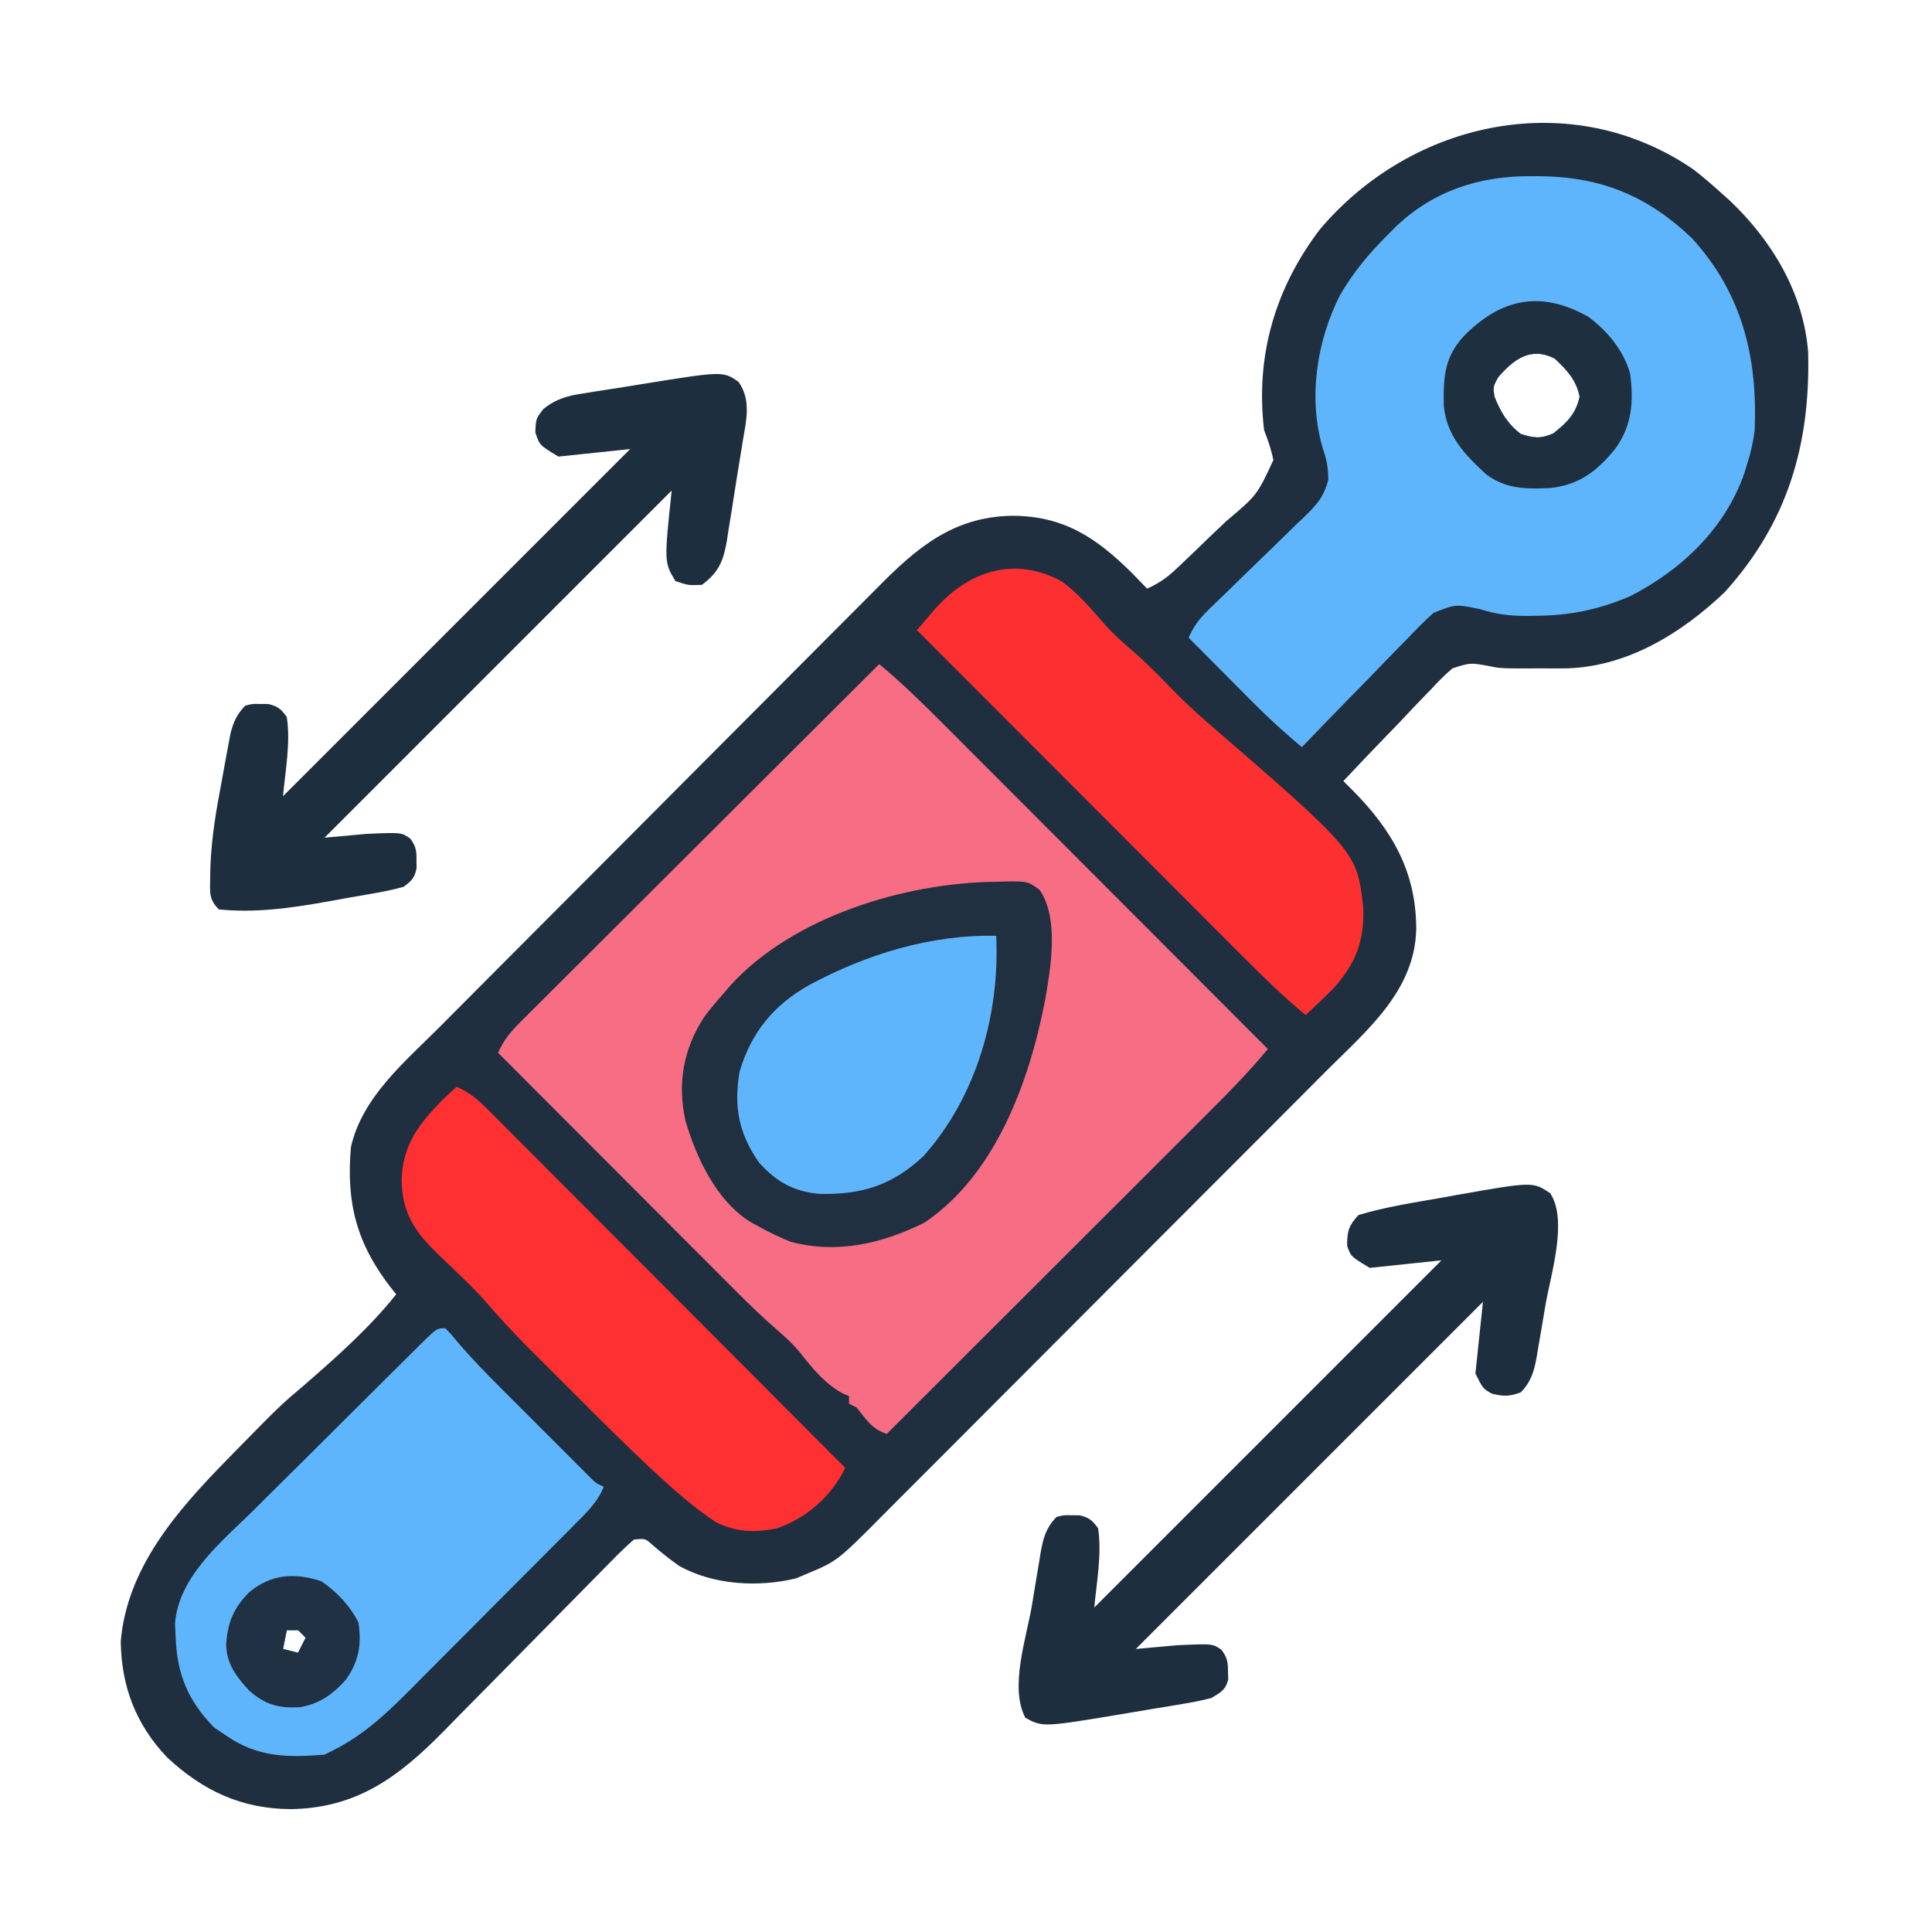 <?xml version="1.0" encoding="UTF-8"?>
<svg version="1.1" xmlns="http://www.w3.org/2000/svg" width="512" height="512">
<path d="M0 0 C2.498 1.94 4.864 3.958 7.207 6.082 C7.977 6.77 8.746 7.459 9.539 8.168 C20.732 18.732 29.205 32.778 30.384 48.431 C31.004 72.975 24.915 93.666 8.207 112.082 C-3.435 123.141 -18.221 132.192 -34.742 132.215 C-36.139 132.217 -36.139 132.217 -37.564 132.219 C-38.527 132.215 -39.489 132.211 -40.48 132.207 C-41.423 132.211 -42.366 132.215 -43.338 132.219 C-44.276 132.217 -45.213 132.216 -46.18 132.215 C-47.436 132.213 -47.436 132.213 -48.718 132.211 C-51.793 132.082 -51.793 132.082 -54.097 131.616 C-59.129 130.684 -59.129 130.684 -63.868 132.197 C-65.922 133.94 -67.73 135.78 -69.551 137.766 C-70.225 138.455 -70.899 139.145 -71.593 139.855 C-73.729 142.052 -75.823 144.284 -77.918 146.52 C-79.363 148.02 -80.811 149.518 -82.262 151.014 C-85.802 154.675 -89.306 158.369 -92.793 162.082 C-92.011 162.86 -91.228 163.638 -90.422 164.439 C-79.834 175.084 -73.509 186.082 -73.476 201.227 C-73.797 217.655 -86.553 228.142 -97.366 238.946 C-98.752 240.338 -100.137 241.73 -101.522 243.122 C-105.27 246.887 -109.023 250.646 -112.779 254.402 C-115.128 256.753 -117.475 259.104 -119.822 261.456 C-128.016 269.669 -136.216 277.877 -144.42 286.08 C-152.057 293.715 -159.682 301.362 -167.303 309.014 C-173.857 315.595 -180.419 322.167 -186.988 328.734 C-190.905 332.652 -194.82 336.572 -198.727 340.5 C-202.401 344.194 -206.085 347.877 -209.776 351.554 C-211.125 352.901 -212.471 354.252 -213.814 355.606 C-226.838 368.741 -226.838 368.741 -234.793 372.082 C-235.8 372.507 -236.806 372.933 -237.844 373.371 C-247.877 375.79 -259.717 375.129 -268.793 370.082 C-271.279 368.312 -273.621 366.482 -275.918 364.473 C-277.806 362.784 -277.806 362.784 -280.793 363.082 C-282.827 364.855 -284.685 366.638 -286.559 368.571 C-287.136 369.154 -287.714 369.738 -288.309 370.339 C-289.566 371.611 -290.82 372.887 -292.071 374.165 C-294.058 376.195 -296.054 378.215 -298.054 380.232 C-303.738 385.972 -309.403 391.731 -315.066 397.492 C-318.53 401.015 -322.004 404.528 -325.483 408.035 C-327.438 410.012 -329.381 412 -331.323 413.989 C-343.251 426.082 -354.279 434.245 -371.73 434.52 C-384.79 434.435 -394.939 429.706 -404.48 420.832 C-412.792 412.115 -416.63 402.014 -416.793 390.082 C-415.154 370.569 -401.865 355.445 -388.793 342.082 C-387.866 341.133 -387.866 341.133 -386.921 340.164 C-374.644 327.635 -374.644 327.635 -368.016 322.012 C-359.473 314.595 -350.864 306.942 -343.793 298.082 C-344.168 297.621 -344.543 297.159 -344.93 296.684 C-354.243 284.813 -357.101 273.988 -355.793 259.082 C-352.83 245.826 -341.483 236.464 -332.267 227.234 C-330.886 225.844 -329.506 224.453 -328.126 223.063 C-324.391 219.301 -320.649 215.547 -316.906 211.795 C-314.563 209.446 -312.222 207.097 -309.881 204.747 C-302.545 197.384 -295.205 190.024 -287.859 182.671 C-279.4 174.203 -270.954 165.722 -262.52 157.229 C-255.984 150.65 -249.437 144.083 -242.881 137.524 C-238.972 133.613 -235.068 129.697 -231.176 125.77 C-227.514 122.074 -223.837 118.394 -220.15 114.723 C-218.804 113.38 -217.464 112.031 -216.13 110.677 C-205.784 100.186 -196.155 92.073 -180.73 91.77 C-166.935 91.739 -158.266 97.558 -148.793 106.957 C-147.455 108.327 -146.119 109.7 -144.793 111.082 C-142.017 109.804 -139.878 108.449 -137.645 106.367 C-137.058 105.822 -136.472 105.278 -135.867 104.716 C-133.228 102.207 -130.601 99.685 -127.991 97.145 C-126.611 95.814 -125.218 94.496 -123.812 93.192 C-115.643 86.276 -115.643 86.276 -111.345 77.01 C-111.89 74.197 -112.757 71.748 -113.793 69.082 C-116.143 49.496 -110.908 31.495 -98.98 15.832 C-74.428 -13.18 -32.174 -22.094 0 0 Z M-51.793 55.082 C-53.112 57.506 -53.112 57.506 -52.793 60.082 C-51.194 64.206 -49.312 67.367 -45.793 70.082 C-42.285 71.202 -40.572 71.416 -37.168 69.957 C-33.544 67.096 -31.169 64.811 -30.168 60.207 C-31.057 55.763 -33.538 53.143 -36.793 50.082 C-43.188 46.884 -47.616 50.265 -51.793 55.082 Z M-372.793 387.082 C-373.123 388.732 -373.453 390.382 -373.793 392.082 C-372.473 392.412 -371.153 392.742 -369.793 393.082 C-369.133 391.762 -368.473 390.442 -367.793 389.082 C-368.453 388.422 -369.113 387.762 -369.793 387.082 C-370.783 387.082 -371.773 387.082 -372.793 387.082 Z " fill="#1F2F3F" transform="translate(448.793,44.918)"/>
<path d="M0 0 C5.859 4.863 11.236 10.101 16.607 15.494 C17.554 16.441 18.501 17.387 19.448 18.334 C21.999 20.885 24.547 23.439 27.095 25.994 C29.765 28.67 32.438 31.343 35.111 34.017 C40.163 39.072 45.212 44.13 50.261 49.189 C56.012 54.951 61.767 60.711 67.521 66.471 C79.351 78.311 91.176 90.154 103 102 C98.164 107.825 92.961 113.175 87.598 118.515 C86.671 119.443 85.743 120.371 84.788 121.326 C82.263 123.851 79.736 126.372 77.208 128.893 C74.56 131.535 71.915 134.18 69.269 136.825 C64.267 141.824 59.262 146.82 54.257 151.815 C48.554 157.506 42.855 163.2 37.156 168.894 C25.441 180.599 13.721 192.301 2 204 C-2.008 202.664 -3.375 200.231 -6 197 C-6.66 196.67 -7.32 196.34 -8 196 C-8 195.34 -8 194.68 -8 194 C-8.588 193.738 -9.176 193.477 -9.781 193.207 C-14.322 190.737 -17.8 186.549 -20.938 182.5 C-22.755 180.296 -24.508 178.637 -26.671 176.795 C-30.727 173.279 -34.55 169.585 -38.334 165.78 C-39.018 165.096 -39.702 164.412 -40.406 163.708 C-42.638 161.475 -44.866 159.24 -47.094 157.004 C-48.652 155.444 -50.21 153.885 -51.768 152.326 C-55.847 148.243 -59.923 144.157 -63.999 140.07 C-68.167 135.892 -72.337 131.717 -76.508 127.541 C-84.675 119.363 -92.838 111.183 -101 103 C-99.526 99.591 -97.622 97.375 -95.001 94.761 C-94.165 93.922 -93.33 93.084 -92.468 92.22 C-91.55 91.308 -90.631 90.397 -89.685 89.458 C-88.709 88.482 -87.733 87.507 -86.758 86.53 C-84.112 83.883 -81.46 81.243 -78.806 78.603 C-76.033 75.843 -73.266 73.077 -70.498 70.311 C-65.257 65.077 -60.011 59.847 -54.763 54.619 C-48.788 48.667 -42.819 42.708 -36.85 36.75 C-24.573 24.493 -12.289 12.244 0 0 Z " fill="#F76D84" transform="translate(233,176)"/>
<path d="M0 0 C1.468 0.008 1.468 0.008 2.966 0.017 C18.896 0.284 31.081 5.362 42.668 16.418 C55.961 30.968 60.116 47.871 59.312 67.312 C58.944 70.449 58.281 73.31 57.312 76.312 C57.079 77.086 56.846 77.859 56.605 78.656 C51.518 93.337 39.908 104.385 26.312 111.312 C17.838 114.933 10.11 116.492 0.938 116.5 C0.221 116.512 -0.496 116.524 -1.234 116.537 C-5.579 116.549 -9.317 116.076 -13.459 114.743 C-19.945 113.395 -19.945 113.395 -25.823 115.753 C-28.182 117.88 -30.376 120.103 -32.562 122.406 C-33.372 123.228 -34.182 124.049 -35.017 124.895 C-37.593 127.516 -40.14 130.163 -42.688 132.812 C-44.432 134.597 -46.178 136.379 -47.926 138.16 C-52.201 142.524 -56.453 146.909 -60.688 151.312 C-65.114 147.602 -69.33 143.791 -73.402 139.695 C-73.903 139.193 -74.404 138.691 -74.919 138.174 C-76.49 136.598 -78.058 135.018 -79.625 133.438 C-80.701 132.357 -81.777 131.276 -82.854 130.195 C-85.468 127.57 -88.078 124.942 -90.688 122.312 C-89.32 119.231 -87.779 117.181 -85.355 114.848 C-84.678 114.191 -84.001 113.533 -83.303 112.855 C-82.207 111.803 -82.207 111.803 -81.09 110.73 C-79.551 109.227 -78.012 107.722 -76.475 106.217 C-74.049 103.853 -71.62 101.495 -69.179 99.147 C-66.823 96.876 -64.487 94.586 -62.152 92.293 C-61.42 91.598 -60.688 90.903 -59.933 90.187 C-56.634 86.921 -54.882 85.056 -53.686 80.478 C-53.687 77.331 -54.084 75.14 -55.125 72.188 C-59.066 58.857 -56.787 43.79 -50.562 31.5 C-46.99 25.37 -42.728 20.282 -37.688 15.312 C-37.051 14.665 -36.414 14.018 -35.758 13.352 C-25.762 3.854 -13.537 -0.081 0 0 Z M-8.688 53.312 C-10.007 55.737 -10.007 55.737 -9.688 58.312 C-8.088 62.436 -6.206 65.598 -2.688 68.312 C0.821 69.432 2.534 69.646 5.938 68.188 C9.561 65.327 11.937 63.041 12.938 58.438 C12.049 53.993 9.567 51.373 6.312 48.312 C-0.083 45.115 -4.511 48.495 -8.688 53.312 Z " fill="#5FB5FC" transform="translate(405.688,46.688)"/>
<path d="M0 0 C0.841 -0.029 1.682 -0.058 2.549 -0.088 C8.675 -0.151 8.675 -0.151 11.832 2.145 C17.097 9.855 14.72 23.12 13.185 31.844 C8.996 53.153 0.092 77.675 -18.688 90.312 C-29.934 95.892 -41.736 98.673 -54.125 95.406 C-57.116 94.216 -59.88 92.885 -62.688 91.312 C-63.425 90.913 -64.162 90.513 -64.922 90.102 C-73.943 84.332 -79.126 73.192 -82.062 63.215 C-84.186 53.352 -82.604 44.38 -77.109 35.867 C-75.392 33.585 -73.59 31.443 -71.688 29.312 C-71.187 28.72 -70.687 28.127 -70.172 27.516 C-53.555 9.22 -23.927 0.279 0 0 Z " fill="#203041" transform="translate(263.688,233.688)"/>
<path d="M0 0 C1.451 1.47 1.451 1.47 3.135 3.502 C6.846 7.863 10.779 11.924 14.832 15.965 C15.55 16.684 16.268 17.402 17.007 18.143 C18.509 19.646 20.013 21.147 21.517 22.648 C23.827 24.952 26.132 27.262 28.436 29.572 C29.901 31.037 31.366 32.501 32.832 33.965 C33.522 34.656 34.211 35.348 34.922 36.061 C35.56 36.695 36.197 37.33 36.855 37.984 C37.415 38.544 37.976 39.104 38.554 39.681 C39.984 41.105 39.984 41.105 42 42 C40.376 46.073 37.47 48.826 34.424 51.867 C33.854 52.443 33.285 53.019 32.698 53.613 C30.815 55.515 28.923 57.41 27.031 59.305 C25.713 60.63 24.394 61.955 23.076 63.28 C20.309 66.059 17.537 68.834 14.764 71.607 C11.228 75.143 7.705 78.692 4.187 82.245 C1.465 84.989 -1.265 87.724 -3.998 90.456 C-5.299 91.759 -6.597 93.066 -7.892 94.376 C-14.738 101.297 -21.161 107.635 -30 112 C-30.99 112.495 -30.99 112.495 -32 113 C-41.744 113.797 -49.685 113.735 -58 108 C-59.072 107.278 -60.145 106.556 -61.25 105.812 C-68.16 98.745 -71.105 91.676 -71.438 81.938 C-71.528 80.095 -71.528 80.095 -71.621 78.215 C-70.602 65.625 -59.099 56.413 -50.703 48.145 C-49.303 46.749 -47.904 45.352 -46.506 43.954 C-43.592 41.046 -40.67 38.147 -37.741 35.254 C-33.98 31.539 -30.236 27.809 -26.496 24.073 C-23.616 21.197 -20.731 18.327 -17.844 15.459 C-16.46 14.084 -15.077 12.708 -13.695 11.331 C-11.774 9.418 -9.845 7.513 -7.915 5.609 C-7.056 4.751 -7.056 4.751 -6.18 3.876 C-2.229 0 -2.229 0 0 0 Z M-42 80 C-42.33 81.65 -42.66 83.3 -43 85 C-41.68 85.33 -40.36 85.66 -39 86 C-38.34 84.68 -37.68 83.36 -37 82 C-37.66 81.34 -38.32 80.68 -39 80 C-39.99 80 -40.98 80 -42 80 Z " fill="#5FB5FB" transform="translate(118,352)"/>
<path d="M0 0 C4.25 3.109 7.566 7.017 10.996 10.973 C13.609 13.922 16.338 16.389 19.348 18.91 C22.951 22.103 26.292 25.559 29.656 29.002 C32.463 31.854 35.325 34.57 38.359 37.18 C78.073 71.526 78.073 71.526 79.848 86.133 C80.178 95.082 78.018 101.05 72.016 107.73 C69.587 110.179 67.121 112.558 64.574 114.883 C58.715 110.02 53.338 104.782 47.967 99.389 C47.02 98.442 46.074 97.496 45.127 96.549 C42.575 93.998 40.027 91.444 37.479 88.889 C34.809 86.213 32.136 83.539 29.464 80.866 C24.412 75.81 19.362 70.753 14.313 65.694 C8.562 59.931 2.808 54.172 -2.947 48.412 C-14.776 36.572 -26.602 24.729 -38.426 12.883 C-37.465 11.755 -36.503 10.628 -35.541 9.501 C-35.005 8.873 -34.469 8.245 -33.918 7.599 C-24.904 -2.769 -12.631 -6.94 0 0 Z " fill="#FD3031" transform="translate(281.426,154.117)"/>
<path d="M0 0 C3.409 1.474 5.625 3.378 8.239 5.999 C9.078 6.835 9.916 7.67 10.78 8.532 C11.692 9.45 12.603 10.369 13.542 11.315 C14.518 12.291 15.493 13.267 16.47 14.242 C19.117 16.888 21.757 19.54 24.397 22.194 C27.157 24.967 29.923 27.734 32.689 30.502 C37.923 35.743 43.153 40.989 48.381 46.237 C54.333 52.212 60.292 58.181 66.25 64.15 C78.507 76.427 90.756 88.711 103 101 C99.405 108.454 92.833 114.25 85 117 C79.061 118.226 74.232 118.095 68.734 115.398 C63.118 111.668 58.087 107.295 53.148 102.719 C52.599 102.21 52.049 101.702 51.483 101.178 C44.6 94.757 37.95 88.1 31.305 81.435 C29.111 79.235 26.911 77.041 24.711 74.848 C23.289 73.425 21.867 72.002 20.445 70.578 C19.8 69.935 19.155 69.292 18.491 68.63 C14.687 64.807 11.091 60.861 7.565 56.78 C5.704 54.664 3.743 52.69 1.703 50.746 C0.972 50.036 0.241 49.327 -0.512 48.596 C-2.014 47.147 -3.522 45.705 -5.035 44.268 C-11.148 38.301 -14.397 33.532 -14.562 24.688 C-14.317 15.398 -9.953 9.805 -3.625 3.375 C-2.427 2.239 -1.222 1.11 0 0 Z " fill="#FE3031" transform="translate(121,288)"/>
<path d="M0 0 C4.728 7.112 0.209 21.414 -1.205 29.435 C-1.623 31.817 -2.017 34.202 -2.41 36.588 C-2.672 38.116 -2.936 39.643 -3.201 41.17 C-3.317 41.878 -3.432 42.585 -3.552 43.314 C-4.252 47.176 -5.025 49.96 -7.806 52.795 C-10.796 53.897 -12.404 53.898 -15.494 53.108 C-17.806 51.795 -17.806 51.795 -19.806 47.795 C-19.146 41.525 -18.486 35.255 -17.806 28.795 C-48.166 59.155 -78.526 89.515 -109.806 120.795 C-106.176 120.465 -102.546 120.135 -98.806 119.795 C-89.399 119.368 -89.399 119.368 -87.052 121.061 C-85.566 123.13 -85.374 124.265 -85.369 126.795 C-85.35 127.476 -85.33 128.157 -85.31 128.858 C-86.042 131.715 -87.291 132.278 -89.806 133.795 C-92.388 134.443 -94.849 134.951 -97.467 135.366 C-98.212 135.492 -98.957 135.619 -99.724 135.749 C-101.301 136.015 -102.879 136.275 -104.458 136.53 C-106.838 136.915 -109.216 137.317 -111.594 137.721 C-134.399 141.553 -134.399 141.553 -139.056 139.045 C-143.346 131.079 -138.817 117.961 -137.332 109.232 C-136.928 106.84 -136.541 104.446 -136.154 102.051 C-135.896 100.519 -135.637 98.987 -135.377 97.456 C-135.264 96.745 -135.151 96.035 -135.035 95.303 C-134.355 91.427 -133.597 88.64 -130.806 85.795 C-128.869 85.299 -128.869 85.299 -126.806 85.358 C-125.785 85.36 -125.785 85.36 -124.744 85.362 C-122.215 85.928 -121.318 86.701 -119.806 88.795 C-118.75 95.537 -120.206 103.191 -120.806 109.795 C-90.446 79.435 -60.086 49.075 -28.806 17.795 C-35.076 18.455 -41.346 19.115 -47.806 19.795 C-52.806 16.795 -52.806 16.795 -53.806 13.92 C-53.806 10.075 -53.412 8.638 -50.806 5.795 C-43.55 3.607 -36.011 2.48 -28.556 1.17 C-27.31 0.941 -26.063 0.712 -24.779 0.475 C-4.6 -3.067 -4.6 -3.067 0 0 Z " fill="#1D2E3E" transform="translate(410.806,316.205)"/>
<path d="M0 0 C3.551 4.971 1.936 10.661 1.021 16.29 C0.876 17.204 0.731 18.117 0.582 19.058 C0.272 20.985 -0.043 22.911 -0.362 24.837 C-0.844 27.777 -1.295 30.72 -1.745 33.665 C-2.05 35.541 -2.357 37.416 -2.667 39.29 C-2.862 40.606 -2.862 40.606 -3.062 41.948 C-3.992 47.309 -5.138 50.414 -9.721 53.79 C-13.346 53.915 -13.346 53.915 -16.721 52.79 C-19.721 47.79 -19.721 47.79 -17.721 28.79 C-48.081 59.15 -78.441 89.51 -109.721 120.79 C-106.091 120.46 -102.461 120.13 -98.721 119.79 C-89.315 119.363 -89.315 119.363 -86.963 121.056 C-85.474 123.136 -85.317 124.252 -85.346 126.79 C-85.335 127.811 -85.335 127.811 -85.323 128.853 C-85.863 131.481 -86.582 132.147 -88.721 133.79 C-91.155 134.463 -93.447 134.975 -95.924 135.396 C-96.639 135.525 -97.354 135.654 -98.091 135.786 C-99.609 136.057 -101.129 136.321 -102.65 136.58 C-104.925 136.97 -107.194 137.385 -109.463 137.804 C-118.807 139.47 -128.22 140.77 -137.721 139.79 C-140.535 136.977 -140.015 135.178 -140.022 131.24 C-139.973 123.263 -138.817 115.599 -137.323 107.779 C-136.902 105.569 -136.509 103.355 -136.118 101.14 C-135.856 99.717 -135.592 98.295 -135.327 96.872 C-135.091 95.606 -134.855 94.34 -134.613 93.036 C-133.749 89.891 -132.959 88.127 -130.721 85.79 C-128.784 85.294 -128.784 85.294 -126.721 85.353 C-125.7 85.355 -125.7 85.355 -124.659 85.357 C-122.129 85.923 -121.233 86.695 -119.721 88.79 C-118.665 95.532 -120.121 103.186 -120.721 109.79 C-90.361 79.43 -60.001 49.07 -28.721 17.79 C-34.991 18.45 -41.261 19.11 -47.721 19.79 C-52.721 16.79 -52.721 16.79 -53.846 13.415 C-53.721 9.79 -53.721 9.79 -51.712 7.176 C-48.168 4.349 -45.11 3.623 -40.745 2.99 C-39.596 2.8 -39.596 2.8 -38.424 2.607 C-36.806 2.345 -35.188 2.093 -33.567 1.85 C-31.121 1.482 -28.681 1.083 -26.241 0.679 C-4.114 -2.892 -4.114 -2.892 0 0 Z " fill="#1D2E3E" transform="translate(195.721,101.21)"/>
<path d="M0 0 C1.004 20.752 -5.232 42.746 -19.297 58.402 C-27.634 66.223 -35.843 68.678 -47.035 68.379 C-53.831 67.729 -58.356 65.085 -62.875 60.062 C-68.22 52.359 -69.595 45.291 -68 36 C-64.916 25.499 -58.816 18.207 -49.391 12.949 C-34.274 4.862 -17.256 -0.383 0 0 Z " fill="#5FB5FC" transform="translate(264,248)"/>
<path d="M0 0 C5.102 3.853 9.219 8.794 11 15 C11.976 22.452 11.51 28.845 7 35 C2.148 40.957 -2.544 44.527 -10.273 45.348 C-16.729 45.616 -21.98 45.617 -27.254 41.625 C-32.909 36.362 -37.47 31.673 -38.371 23.73 C-38.514 16.096 -38.323 10.719 -33 5 C-23.184 -4.955 -12.553 -7.152 0 0 Z M-24 16 C-25.319 18.424 -25.319 18.424 -25 21 C-23.401 25.124 -21.519 28.285 -18 31 C-14.492 32.12 -12.779 32.334 -9.375 30.875 C-5.752 28.014 -3.376 25.729 -2.375 21.125 C-3.264 16.681 -5.745 14.061 -9 11 C-15.395 7.802 -19.823 11.183 -24 16 Z " fill="#1E3040" transform="translate(421,84)"/>
<path d="M0 0 C4.105 2.828 7.568 6.448 9.812 10.938 C10.671 16.847 9.902 21.261 6.418 26.141 C2.967 30.003 -0.555 32.478 -5.715 33.379 C-11.353 33.642 -14.842 32.766 -19.188 28.938 C-22.557 25.287 -25.085 21.963 -25.258 16.867 C-24.923 11.066 -23.31 7.06 -19.188 2.938 C-13.39 -1.937 -7.052 -2.351 0 0 Z M-9.188 12.938 C-9.518 14.588 -9.848 16.238 -10.188 17.938 C-8.867 18.267 -7.548 18.598 -6.188 18.938 C-5.527 17.617 -4.867 16.297 -4.188 14.938 C-4.848 14.277 -5.508 13.617 -6.188 12.938 C-7.178 12.938 -8.168 12.938 -9.188 12.938 Z " fill="#1F3142" transform="translate(85.188,419.062)"/>
</svg>
